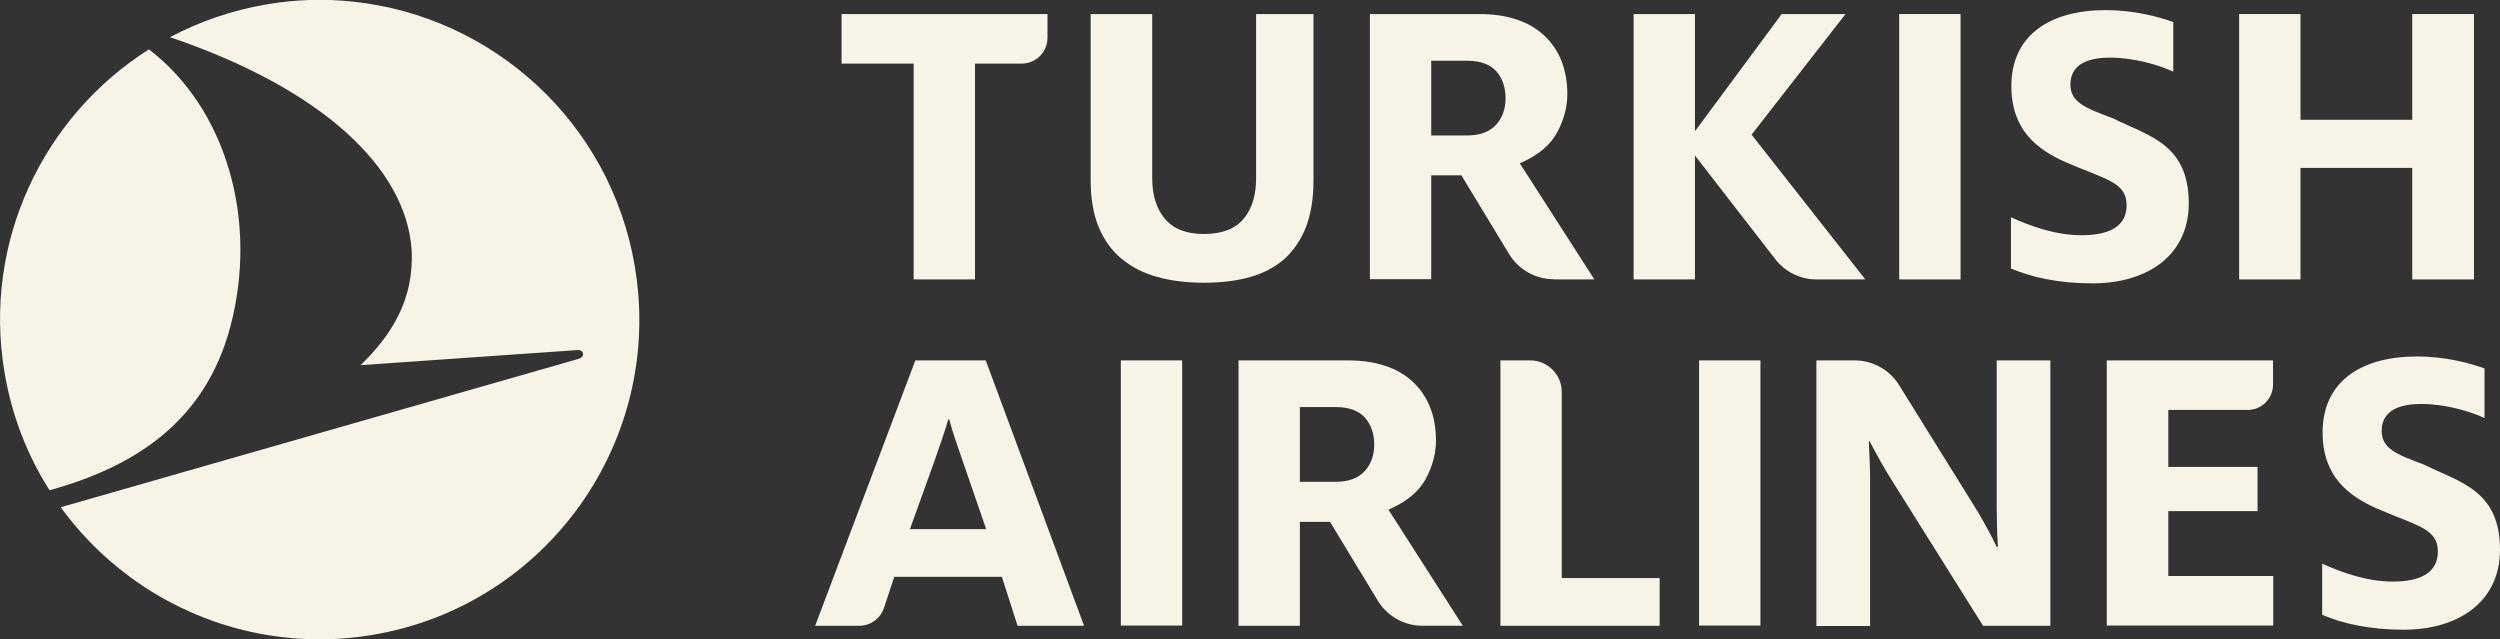 <?xml version="1.0" encoding="UTF-8"?><svg id="Layer_2" xmlns="http://www.w3.org/2000/svg" viewBox="0 0 121.05 30.96"><rect x="0" y="0" width="121.05" height="30.96" fill="#333333" stroke="none"/><defs><style>.cls-1{fill:#f7f3e7;}</style></defs><g id="Layer_1-2"><path class="cls-1" d="M30.74,12.92c1.42,8.43-4.27,16.41-12.7,17.82-1.42.24-2.82.28-4.19.13-4.4-.46-8.36-2.8-10.91-6.31l25.06-7.18c.36-.1.27-.45-.03-.43l-10.51.73c1.48-1.43,2.61-3.18,2.47-5.6-.28-3.92-4.27-7.76-11.7-10.28,1.43-.76,3-1.3,4.68-1.59,1.42-.24,2.82-.28,4.19-.13,6.74.71,12.46,5.82,13.64,12.83ZM.22,18.04c.35,2.09,1.11,4.02,2.18,5.7,3.99-1.11,7.5-3.22,8.75-7.91,1.37-5.16-.19-10.57-3.94-13.44C2.1,5.63-.85,11.71.22,18.04Z"/><polygon class="cls-1" points="116.8 13.53 116.8 8.13 111.39 8.13 111.39 13.53 108.42 13.53 108.42 .68 111.39 .68 111.39 5.8 116.8 5.8 116.8 .68 119.79 .68 119.79 13.53 116.8 13.53"/><path class="cls-1" d="M52.81.68v8.04c0,.89.13,1.66.39,2.28.26.62.63,1.14,1.11,1.53.48.4,1.06.7,1.73.88.67.19,1.43.28,2.26.28s1.58-.09,2.24-.28c.65-.18,1.2-.48,1.65-.87.44-.4.79-.91,1.04-1.53.24-.62.37-1.39.37-2.29V.68h-2.78v7.96c0,.81-.2,1.47-.6,1.95-.41.49-1.05.74-1.92.74s-1.49-.25-1.9-.74c-.4-.48-.61-1.13-.61-1.95V.68h-2.97Z"/><path class="cls-1" d="M44.24,13.53V3.08h-3.49V.68h9.97v1.15c0,.69-.56,1.25-1.25,1.25h-2.26v10.45h-2.97Z"/><rect class="cls-1" x="91.96" y=".68" width="2.97" height="12.85"/><path class="cls-1" d="M82.07,7.53l.1.13,3.79,4.89c.48.62,1.21.98,2,.98h2.36l-5.43-6.91-.08-.1.08-.1,4.47-5.74h-3.09l-4.1,5.54-.1.13v-.23s0-5.44,0-5.44h-2.97v12.85h2.97v-5.99Z"/><path class="cls-1" d="M75.23,13.52c-.88,0-1.71-.47-2.16-1.22l-2.31-3.81h-1.46v5.03h-2.97V.68h5.29c1.36,0,2.42.35,3.16,1.05.74.7,1.11,1.65,1.11,2.84,0,.6-.16,1.21-.48,1.82-.31.59-.87,1.08-1.65,1.44l-.17.08,3.61,5.62h-1.97ZM69.29,6.56h1.73c.62,0,1.1-.17,1.41-.51.31-.33.47-.77.47-1.29s-.15-.97-.45-1.31c-.31-.34-.78-.51-1.42-.51h-1.73v3.61Z"/><path class="cls-1" d="M97.37,12.98v-2.46c.95.43,2.16.87,3.42.87,1.45,0,2.18-.5,2.18-1.45,0-1.12-.99-1.24-2.96-2.09-1.34-.6-2.62-1.53-2.62-3.68,0-2.5,1.91-3.68,4.56-3.68,1.41,0,2.6.33,3.28.58v2.4c-.67-.31-1.87-.68-3.07-.68-1.3,0-1.91.48-1.91,1.3,0,.87.73,1.14,2.06,1.64,1.7.85,3.67,1.22,3.67,4.12,0,2.5-1.99,3.87-4.66,3.87-1.64,0-2.94-.29-3.95-.72Z"/><path class="cls-1" d="M102.01,30.3v-12.85h8.05v1.17c0,.68-.55,1.23-1.23,1.23h-3.84v2.76h4.32v2.14h-4.32v3.14h5.08v2.4h-8.05Z"/><path class="cls-1" d="M72.65,30.3v-12.85h1.44c.84,0,1.53.68,1.53,1.53v9.01h4.74v2.31h-7.71Z"/><rect class="cls-1" x="54.27" y="17.45" width="2.97" height="12.84"/><path class="cls-1" d="M68.87,30.3c-.88,0-1.71-.47-2.16-1.22l-2.31-3.81h-1.46v5.03h-2.97v-12.85h5.29c1.36,0,2.42.35,3.16,1.05.74.7,1.11,1.65,1.11,2.84,0,.6-.16,1.21-.48,1.82-.31.59-.87,1.08-1.65,1.44l-.17.08,3.6,5.62h-1.97ZM62.93,23.33h1.73c.62,0,1.1-.17,1.41-.51.31-.33.47-.77.47-1.29s-.15-.97-.45-1.31c-.31-.34-.78-.51-1.42-.51h-1.73v3.61Z"/><path class="cls-1" d="M47.73,17.45h-3.41l-4.85,12.85h2.14c.54,0,1.02-.35,1.19-.86l.5-1.51h5.21l.76,2.37h3.22l-4.76-12.85ZM44.06,25.62l1.17-3.25c.26-.73.52-1.5.69-2.07h.04c.15.59.41,1.32.67,2.07l1.12,3.25h-3.69Z"/><path class="cls-1" d="M112.44,29.75v-2.46c.95.43,2.16.87,3.42.87,1.45,0,2.18-.5,2.18-1.45,0-1.12-.99-1.24-2.96-2.09-1.34-.6-2.62-1.53-2.62-3.68,0-2.5,1.91-3.68,4.56-3.68,1.41,0,2.6.33,3.28.58v2.4c-.67-.31-1.87-.68-3.07-.68-1.3,0-1.91.48-1.91,1.3,0,.87.73,1.14,2.06,1.64,1.7.85,3.67,1.22,3.67,4.12,0,2.5-1.99,3.87-4.66,3.87-1.64,0-2.94-.29-3.95-.72Z"/><path class="cls-1" d="M87.96,17.45h1.84c.87,0,1.69.45,2.15,1.19l3.58,5.76c.41.64.87,1.49,1.15,2.08h.06c-.04-.58-.06-1.38-.06-1.96v-7.07h2.6v12.85h-3.26l-4.36-6.95c-.41-.64-.83-1.4-1.13-1.98h-.04c.02.56.06,1.22.06,1.84v7.1h-2.6v-12.85Z"/><rect class="cls-1" x="82.27" y="17.45" width="2.97" height="12.84"/></g></svg>